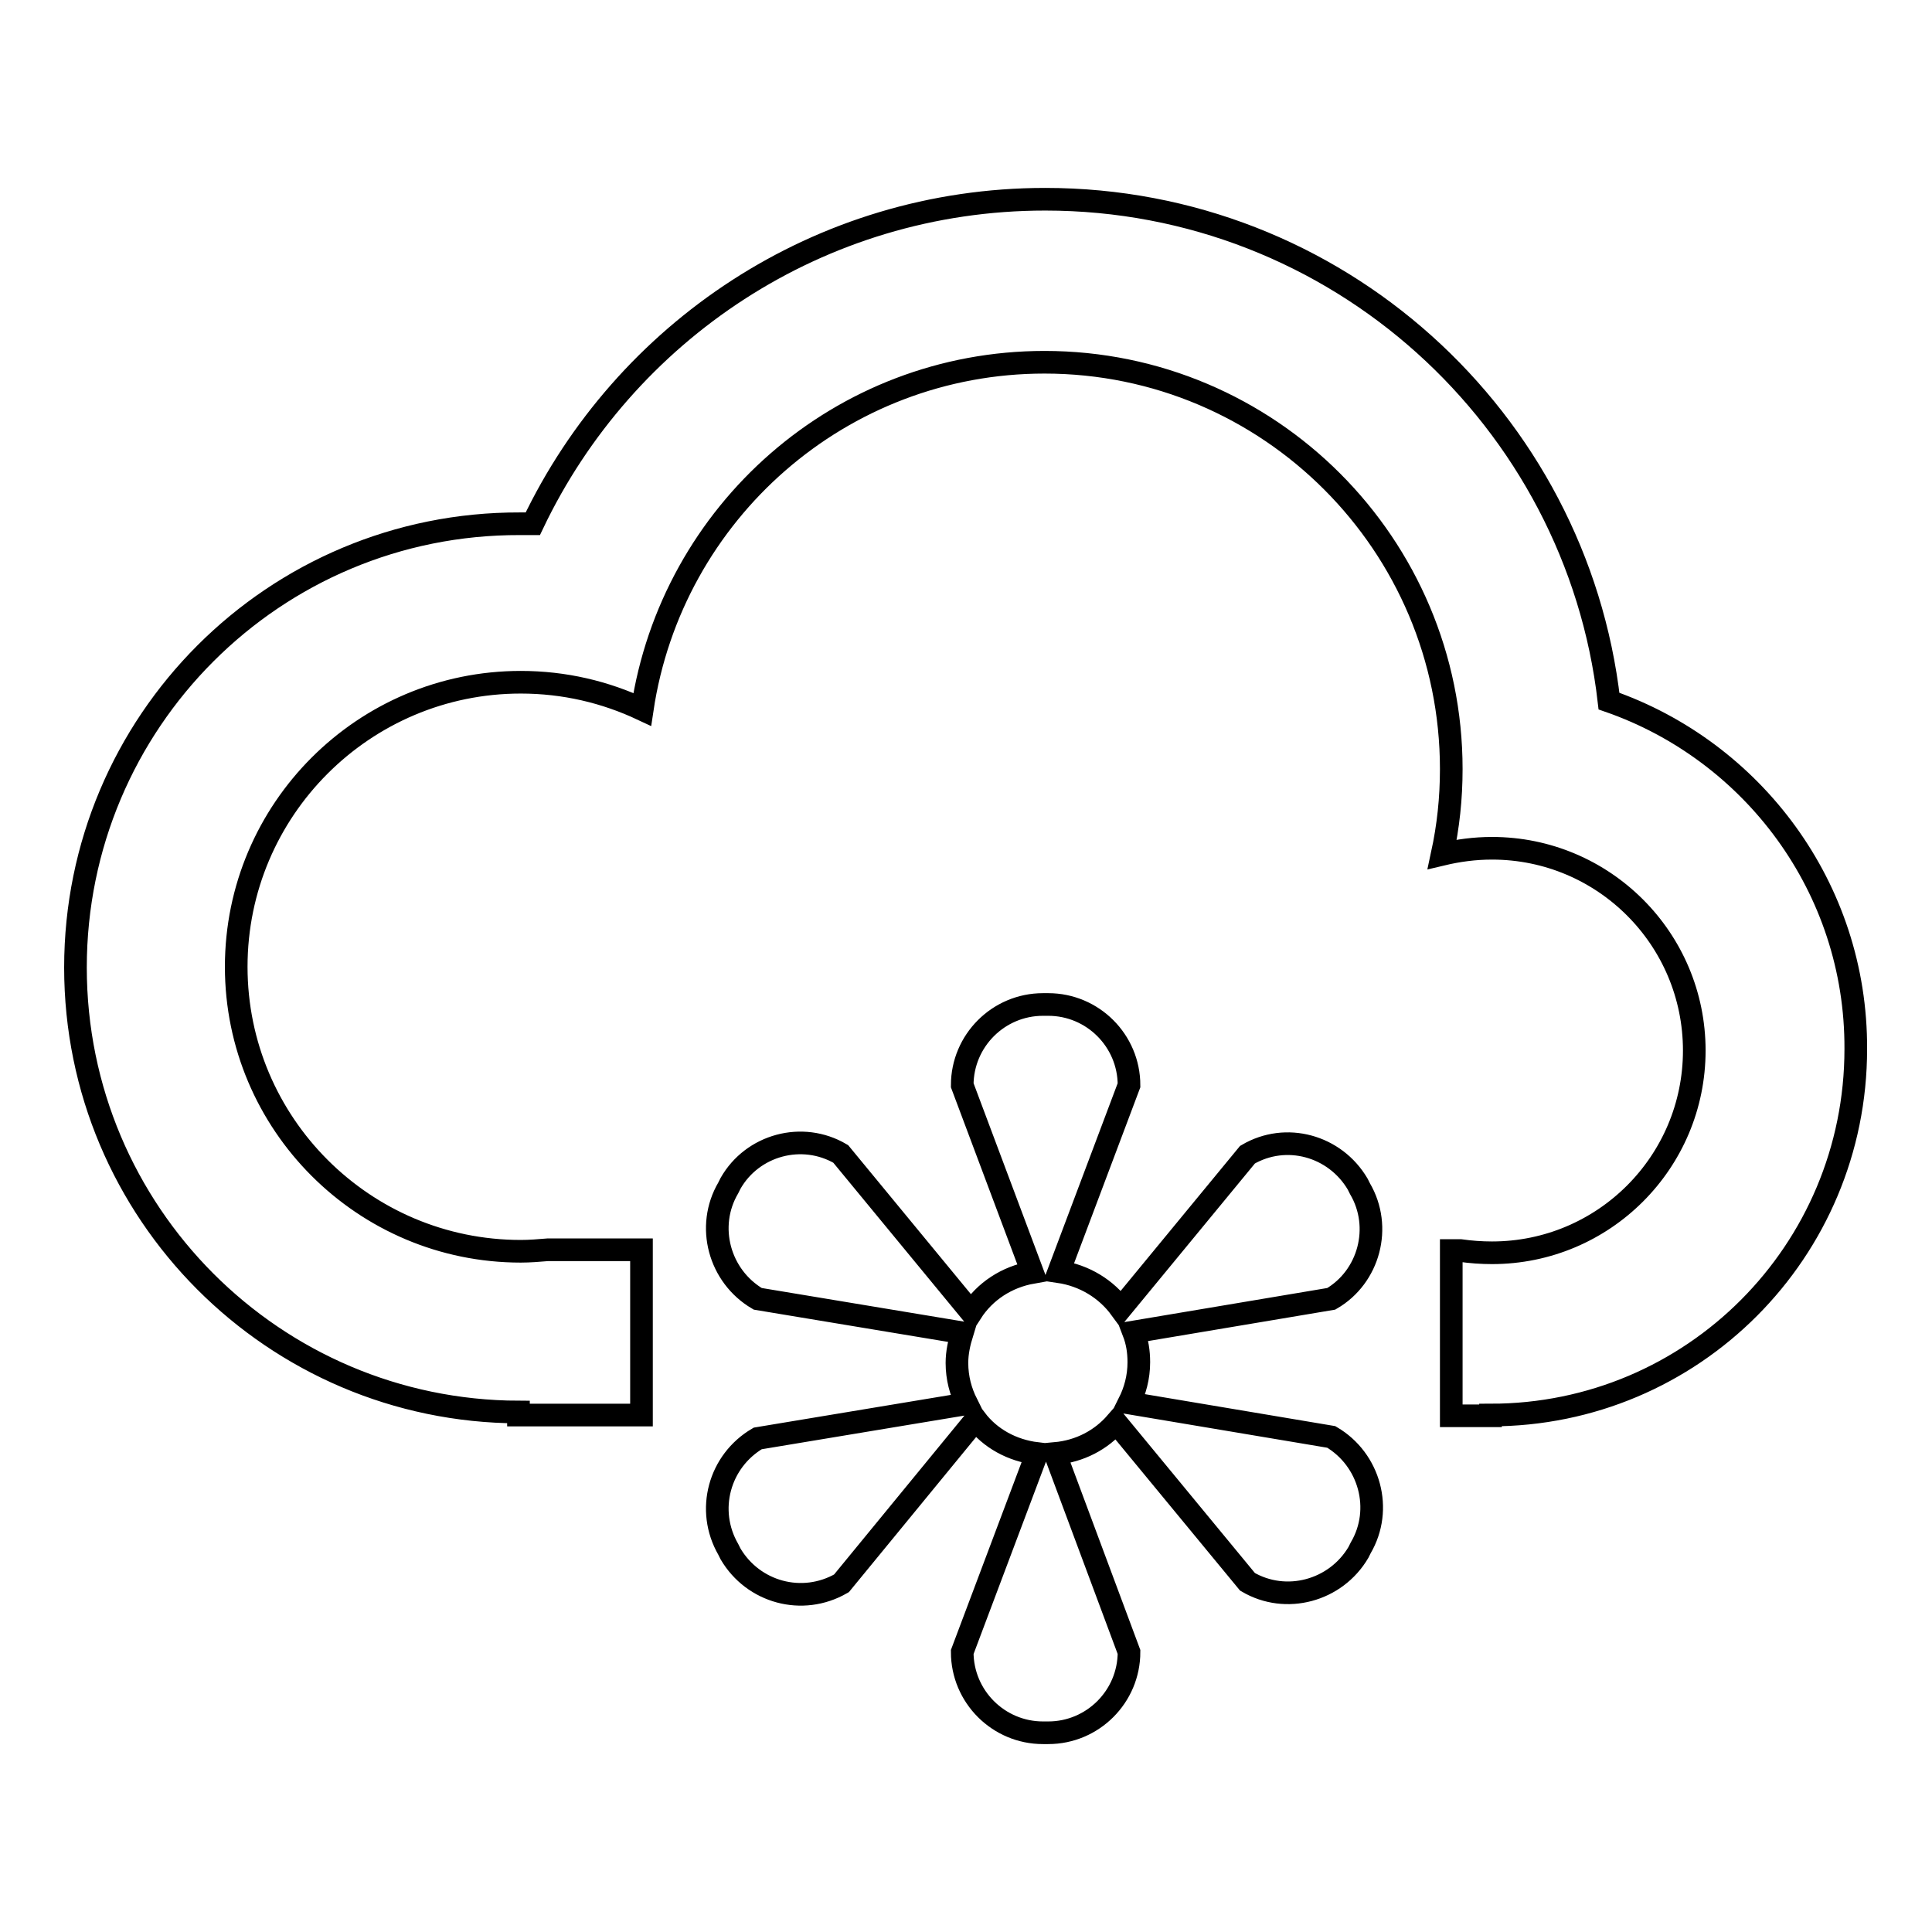 <?xml version="1.0" encoding="utf-8"?>
<!-- Svg Vector Icons : http://www.onlinewebfonts.com/icon -->
<!DOCTYPE svg PUBLIC "-//W3C//DTD SVG 1.1//EN" "http://www.w3.org/Graphics/SVG/1.1/DTD/svg11.dtd">
<svg version="1.1" xmlns="http://www.w3.org/2000/svg" xmlns:xlink="http://www.w3.org/1999/xlink" x="0px" y="0px" viewBox="0 0 256 256" enable-background="new 0 0 256 256" xml:space="preserve">
<g><g><path stroke-width="3" fill-opacity="0" stroke="#000000"  d="M180.2,157.5l-0.3-0.6c-3-5.1-9.5-6.9-14.6-3.9l-16.8,20.4c-1.9-2.6-4.8-4.4-8.2-4.9l9.3-24.7c0-5.9-4.8-10.7-10.7-10.7h-0.7c-5.9,0-10.7,4.8-10.7,10.7l9.3,24.8c-3.4,0.6-6.3,2.5-8.1,5.3l-17.3-21c-5.1-3-11.7-1.2-14.6,3.9l-0.3,0.6c-3,5.1-1.2,11.7,3.9,14.7l27.1,4.5c-0.4,1.3-0.7,2.6-0.7,4c0,2,0.5,3.8,1.3,5.4l-27.7,4.6c-5.1,3-6.9,9.5-3.9,14.7l0.3,0.6c3,5.1,9.5,6.9,14.7,3.9l17.8-21.7c1.9,2.5,4.8,4.1,8.1,4.5l-9.9,26.3c0,5.9,4.8,10.7,10.7,10.7h0.7c5.9,0,10.7-4.8,10.7-10.7l-9.8-26.3c3.3-0.3,6.1-1.8,8.1-4.1l17.4,21.1c5.1,3,11.7,1.2,14.7-3.9l0.3-0.6c3-5.1,1.2-11.7-3.9-14.7l-26.8-4.5c0.8-1.6,1.3-3.4,1.3-5.4c0-1.4-0.2-2.7-0.7-4l26.2-4.4C181.4,169.2,183.2,162.6,180.2,157.5z M213.2,92.9c-4.3-37.4-36.1-66.5-74.7-66.5c-30,0-55.8,17.6-67.9,43c-0.6,0-1.1,0-1.7,0C36.3,69.3,10,95.7,10,128.2c0,32.5,26.3,58.8,58.7,58.9v0.4h16.3v-21.9H72.6c-1.2,0.1-2.4,0.2-3.6,0.2c-20.8,0-37.7-16.9-37.7-37.7c0-20.8,16.9-37.7,37.7-37.7c5.8,0,11.2,1.3,16.1,3.6C89,67.9,111.4,48,138.4,48c29.8,0,53.9,24.2,53.9,53.9c0,3.9-0.4,7.6-1.2,11.3c2.1-0.5,4.3-0.8,6.6-0.8c14.8,0,26.8,12,26.8,26.8c0,14.8-12,26.8-26.8,26.8c-1.4,0-2.8-0.1-4.2-0.3h-1.2v21.9h5.2v-0.1c26.8,0,48.4-21.7,48.4-48.5C246,117.6,232.2,99.5,213.2,92.9z"/></g></g>
</svg>
